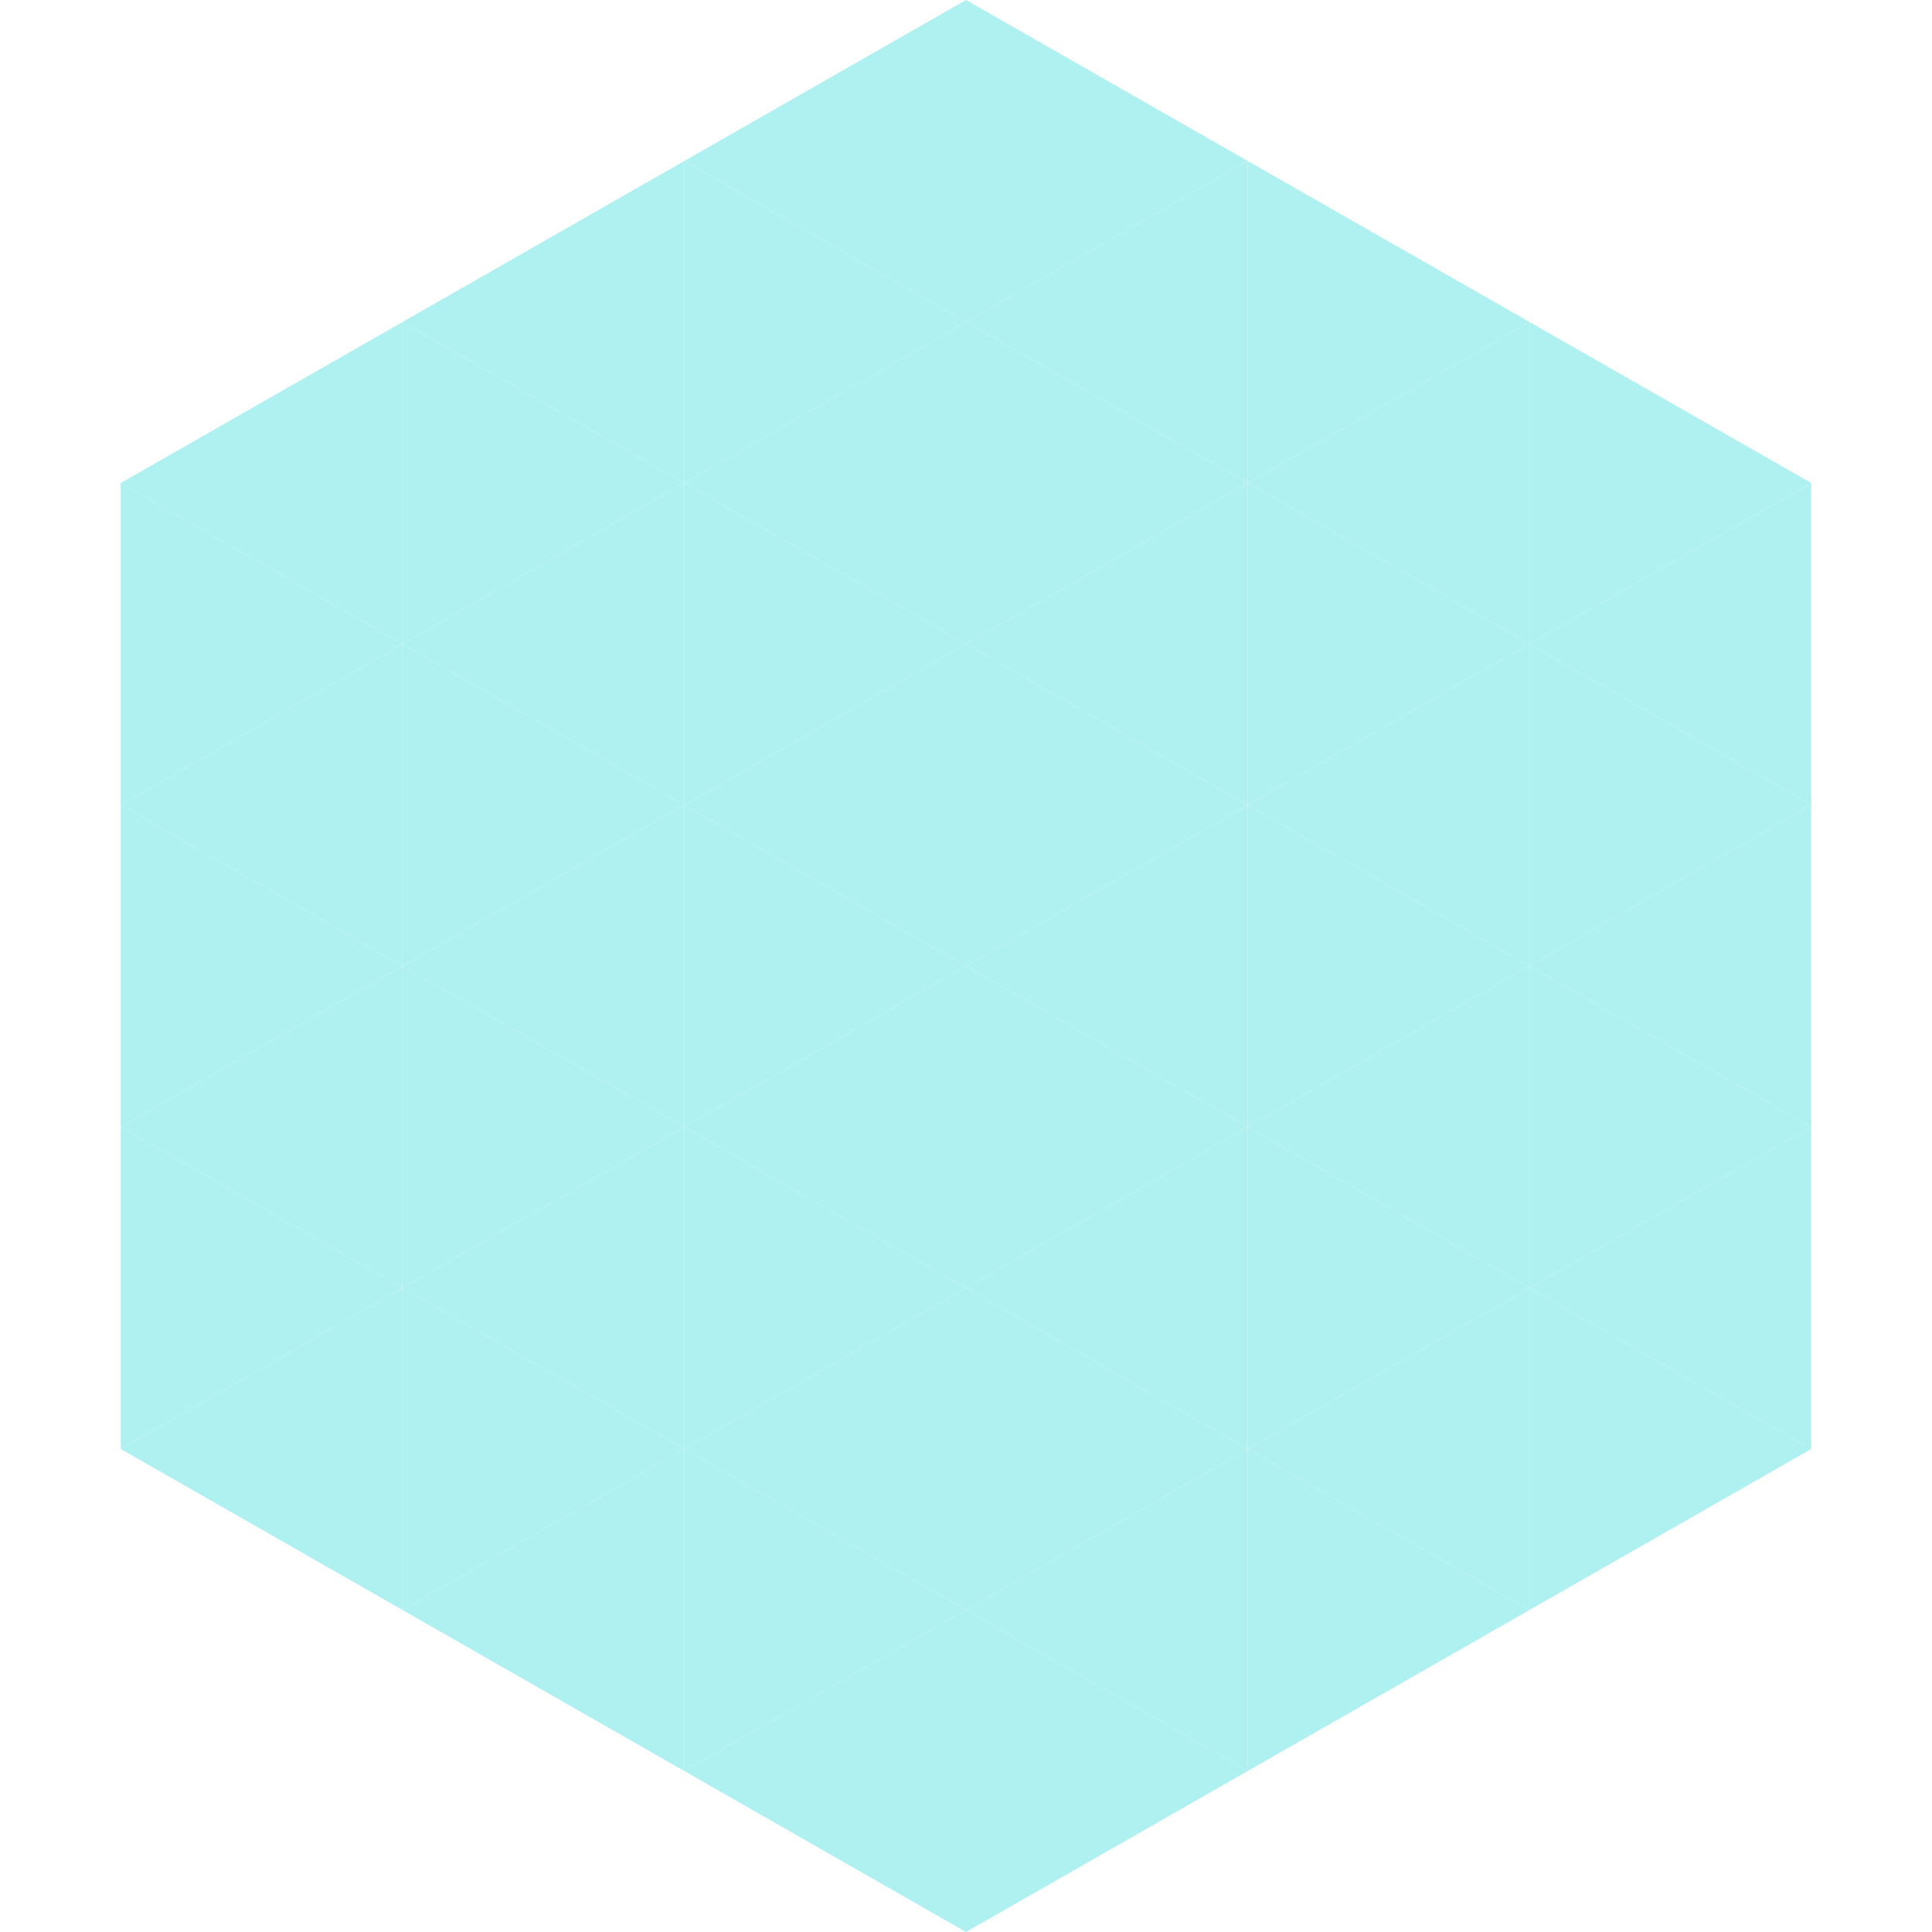 <?xml version="1.0"?>
<!-- Generated by SVGo -->
<svg width="240" height="240"
     xmlns="http://www.w3.org/2000/svg"
     xmlns:xlink="http://www.w3.org/1999/xlink">
<polygon points="50,40 15,60 50,80" style="fill:rgb(174,241,240)" />
<polygon points="190,40 225,60 190,80" style="fill:rgb(174,241,240)" />
<polygon points="15,60 50,80 15,100" style="fill:rgb(174,241,240)" />
<polygon points="225,60 190,80 225,100" style="fill:rgb(174,241,240)" />
<polygon points="50,80 15,100 50,120" style="fill:rgb(174,241,240)" />
<polygon points="190,80 225,100 190,120" style="fill:rgb(174,241,240)" />
<polygon points="15,100 50,120 15,140" style="fill:rgb(174,241,240)" />
<polygon points="225,100 190,120 225,140" style="fill:rgb(174,241,240)" />
<polygon points="50,120 15,140 50,160" style="fill:rgb(174,241,240)" />
<polygon points="190,120 225,140 190,160" style="fill:rgb(174,241,240)" />
<polygon points="15,140 50,160 15,180" style="fill:rgb(174,241,240)" />
<polygon points="225,140 190,160 225,180" style="fill:rgb(174,241,240)" />
<polygon points="50,160 15,180 50,200" style="fill:rgb(174,241,240)" />
<polygon points="190,160 225,180 190,200" style="fill:rgb(174,241,240)" />
<polygon points="15,180 50,200 15,220" style="fill:rgb(255,255,255); fill-opacity:0" />
<polygon points="225,180 190,200 225,220" style="fill:rgb(255,255,255); fill-opacity:0" />
<polygon points="50,0 85,20 50,40" style="fill:rgb(255,255,255); fill-opacity:0" />
<polygon points="190,0 155,20 190,40" style="fill:rgb(255,255,255); fill-opacity:0" />
<polygon points="85,20 50,40 85,60" style="fill:rgb(174,241,240)" />
<polygon points="155,20 190,40 155,60" style="fill:rgb(174,241,240)" />
<polygon points="50,40 85,60 50,80" style="fill:rgb(174,241,240)" />
<polygon points="190,40 155,60 190,80" style="fill:rgb(174,241,240)" />
<polygon points="85,60 50,80 85,100" style="fill:rgb(174,241,240)" />
<polygon points="155,60 190,80 155,100" style="fill:rgb(174,241,240)" />
<polygon points="50,80 85,100 50,120" style="fill:rgb(174,241,240)" />
<polygon points="190,80 155,100 190,120" style="fill:rgb(174,241,240)" />
<polygon points="85,100 50,120 85,140" style="fill:rgb(174,241,240)" />
<polygon points="155,100 190,120 155,140" style="fill:rgb(174,241,240)" />
<polygon points="50,120 85,140 50,160" style="fill:rgb(174,241,240)" />
<polygon points="190,120 155,140 190,160" style="fill:rgb(174,241,240)" />
<polygon points="85,140 50,160 85,180" style="fill:rgb(174,241,240)" />
<polygon points="155,140 190,160 155,180" style="fill:rgb(174,241,240)" />
<polygon points="50,160 85,180 50,200" style="fill:rgb(174,241,240)" />
<polygon points="190,160 155,180 190,200" style="fill:rgb(174,241,240)" />
<polygon points="85,180 50,200 85,220" style="fill:rgb(174,241,240)" />
<polygon points="155,180 190,200 155,220" style="fill:rgb(174,241,240)" />
<polygon points="120,0 85,20 120,40" style="fill:rgb(174,241,240)" />
<polygon points="120,0 155,20 120,40" style="fill:rgb(174,241,240)" />
<polygon points="85,20 120,40 85,60" style="fill:rgb(174,241,240)" />
<polygon points="155,20 120,40 155,60" style="fill:rgb(174,241,240)" />
<polygon points="120,40 85,60 120,80" style="fill:rgb(174,241,240)" />
<polygon points="120,40 155,60 120,80" style="fill:rgb(174,241,240)" />
<polygon points="85,60 120,80 85,100" style="fill:rgb(174,241,240)" />
<polygon points="155,60 120,80 155,100" style="fill:rgb(174,241,240)" />
<polygon points="120,80 85,100 120,120" style="fill:rgb(174,241,240)" />
<polygon points="120,80 155,100 120,120" style="fill:rgb(174,241,240)" />
<polygon points="85,100 120,120 85,140" style="fill:rgb(174,241,240)" />
<polygon points="155,100 120,120 155,140" style="fill:rgb(174,241,240)" />
<polygon points="120,120 85,140 120,160" style="fill:rgb(174,241,240)" />
<polygon points="120,120 155,140 120,160" style="fill:rgb(174,241,240)" />
<polygon points="85,140 120,160 85,180" style="fill:rgb(174,241,240)" />
<polygon points="155,140 120,160 155,180" style="fill:rgb(174,241,240)" />
<polygon points="120,160 85,180 120,200" style="fill:rgb(174,241,240)" />
<polygon points="120,160 155,180 120,200" style="fill:rgb(174,241,240)" />
<polygon points="85,180 120,200 85,220" style="fill:rgb(174,241,240)" />
<polygon points="155,180 120,200 155,220" style="fill:rgb(174,241,240)" />
<polygon points="120,200 85,220 120,240" style="fill:rgb(174,241,240)" />
<polygon points="120,200 155,220 120,240" style="fill:rgb(174,241,240)" />
<polygon points="85,220 120,240 85,260" style="fill:rgb(255,255,255); fill-opacity:0" />
<polygon points="155,220 120,240 155,260" style="fill:rgb(255,255,255); fill-opacity:0" />
</svg>
